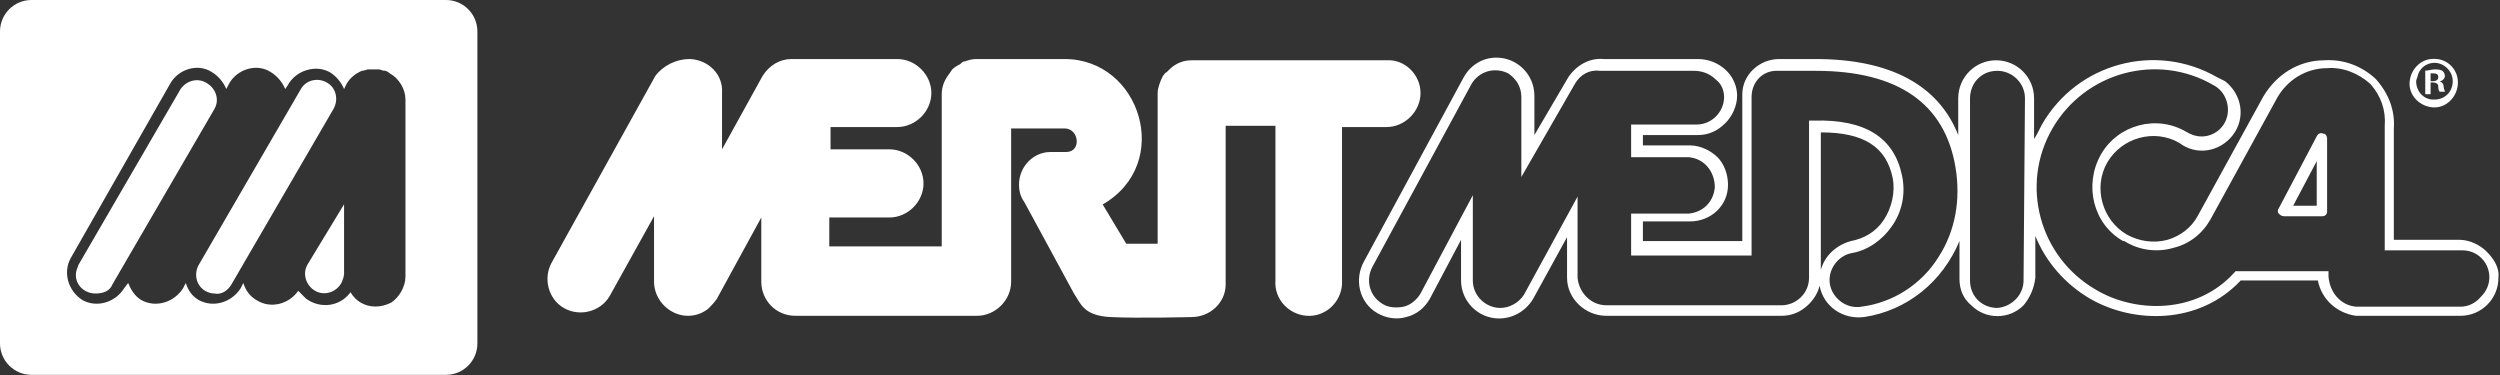 <svg xmlns="http://www.w3.org/2000/svg" viewBox="0 0 1592 239" width="1592" height="239"><rect x="0" y="0" width="1592" height="239" fill="#333333" stroke="none"/><title>merit-medical-header-logo</title><style> .s0 { fill: #ffffff } </style><g id="Artwork_3"><g id="Layer"><g id="Layer"><g id="Layer"><g id="Layer"><path id="Layer" class="s0" d="m60.8 186.9c-6.7 0-12.5-5-12.5-11.7 0-2.5 0.8-4.1 1.7-6.6l65-111.9c4.1-5.8 11.6-7.5 17.4-3.3 5 3.3 7.5 10 4.2 15.9l-65 111.8c-1.6 4.2-5.8 5.8-10.8 5.8z"></path><path id="Layer" class="s0" d="m136.6 186.9c-2.5 0-4.2-0.8-5.8-1.6-5.9-3.4-7.5-10.9-4.2-16.7l65-111.9c3.3-5.8 10.8-7.5 16.6-4.1 5.9 3.3 7.5 10.8 4.2 16.7l-65 111.8c-2.5 4.2-6.6 6.7-10.8 5.8z"></path><path id="Layer" fill-rule="evenodd" class="s0" d="m0 20c0-11 9-20 20-20h264c11.1 0 20 9 20 20v198.7c0 11-8.9 20-20 20h-264c-11 0-20-9-20-20zm258.2 156v-112.6c0-6.7-4.1-13.4-10-16.7-0.8-0.8-2.5-1.7-3.3-1.7h-0.8l-2.5-0.8h-7.5l-2.5 0.8h-0.9c-4.1 1.7-7.5 4.2-10 8.4l-1.6 3.3c-1.7-4.2-5-8.3-9.2-10.8-9.2-5-21.6-0.9-26.6 8.3l-1.7 2.5c-1.7-4.2-5-8.3-9.2-10.8-9.1-5.9-21.6-1.7-26.6 7.5l-1.7 3.3c-1.7-4.2-5-8.3-9.2-10.8-9.1-5.9-21.6-1.7-26.6 7.5l-63.3 111c-5 9.1-1.7 20.8 7.5 26.7 9.1 5 20.8 1.6 26.6-7.6l2.5-3.3c1.7 4.2 4.2 8.4 8.4 10.9 9.1 5 20.8 1.6 26.6-7.6l1.7-3.3c1.6 5 4.1 8.4 8.3 10.9 9.2 5 20.8 1.6 26.7-7.6l1.6-3.3c1.7 5 4.2 8.4 8.4 10.9 9.1 5.8 20.8 2.5 26.6-5.9q2.5 2.5 5 5c9.2 6.7 21.7 5 28.3-4.1 3.4 5.8 9.2 9.1 15.9 9.1q5 0 10-2.5c5-3.3 9.1-10 9.1-16.7zm-39.1-45.9v44.3c0 1.6-0.9 4.1-1.7 5.8-3.3 5.9-10.8 8.4-16.7 5-5.8-3.3-8.3-10.8-4.9-16.7z"></path><path id="Layer" fill-rule="evenodd" class="s0" d="m904.6 59.2c0 11.7-10 21.7-21.6 21.7h-28.4c0 0.9 0 99.3 0 100.2-0.8 11.7-10.8 20.8-22.4 20-11.7-0.8-20.9-10.8-20-22.5v-98.5h-31.7v101c0 11.7-10 20.8-21.7 20.8 0 0-34.1 0.9-51.6 0-17.5-0.8-19.2-9.1-23.3-15l-31.7-58.4c-2.5-3.3-3.3-7.5-3.3-10.8 0-11.7 9.2-20.9 20-20.9h10c10 0 8.3-15-0.9-15h-34.1v97.6c0 11.7-10 21.7-21.7 21.7h-115.7c-12.5 0-21.7-10-21.7-21.7v-40.9l-28.3 51.8c-1.7 2.5-3.4 4.1-5 5.8l-0.9 0.8c-3.3 2.5-7.5 4.2-12.5 4.2-11.6 0-21.6-10-21.6-21.7v-41.7l-28.3 50.9c-5.9 10-19.2 13.3-29.2 7.5-10-5.8-13.3-19.2-7.5-29.2l65.8-118.5c5-6.7 13.4-10.8 21.7-10.8h0.8c11.7 0.8 20.8 10 20 21.6v35.9l25.8-46.7c4.2-6.7 10.9-10.8 18.4-10.8h67.4c11.7 0 21.7 10 21.7 21.6 0 11.7-10 21.7-21.7 21.7h-42.5v14.2h37.5c11.7 0 21.7 10 21.7 21.7 0 11.7-10 21.7-21.7 21.7h-38.3v18.4h71.6v-96.8c0-5 1.7-9.2 5-13.4l1.7-2.5c1.7-1.6 3.3-2.5 5-3.3 0.8-0.8 1.7-1.7 2.5-1.7 2.5-0.8 5-1.6 7.5-1.6h56.6c48.4 0 69.2 66.7 24.2 92.6l15 25h20v-96c0-3.3 1.7-7.5 3.3-10.8 0.9-0.8 0.9-1.7 2.5-2.5 0 0 0.9-0.8 1.7-1.7 4.2-4.1 9.2-5.8 14.1-5.8h124.2c11.6-0.8 21.6 9.2 21.6 20.8zm686.4 117.7c0 13.4-10.8 24.2-24.2 24.2h-66.6c-11.7-1.7-21.7-10-24.2-22.5h-49.1c-26.7 28.4-68.3 27.5-95.8 11.7-15.8-9.2-28.3-23.4-35-40.1v26.7q-1.2 10-7.5 17.5c-9.1 9.2-24.1 9.2-33.3 0-5-4.1-7.5-10-7.5-16.7v-24.2c-10.8 25.9-33.3 44.3-60.8 48.4-13.3 1.7-25.8-6.6-28.3-20-0.9 4.2-3.4 8.4-6.7 11.7q-7.5 7.5-17.5 7.5h-111.6c-13.3 0-25-10.8-25-24.2v-25.9l-21.6 39.3c-5 8.3-13.4 12.5-21.7 12.5-13.3 0-24.2-10.9-24.2-24.2v-25.9l-19.9 37.6c-3.4 5.8-8.4 10-15 11.6-5.9 1.7-12.5 0.9-18.4-2.5-11.6-6.6-15-21.7-8.3-33.3l63.3-116.9c4.2-7.5 11.7-12.5 20.8-12.5 13.4 0 24.2 10.9 24.2 24.2v25.1l21.6-36.8c5-7.5 13.4-12.5 22.5-11.6h60c6.7 0 13.3 2.5 18.3 7.5 4.2 4.1 6.7 10 6.7 15.8 0 6.7-3.3 13.4-7.5 17.5q-7.5 7.6-17.5 7.6h-35v6.6h30c6.7 0 13.3 3.4 17.5 7.5 4.2 4.2 6.7 10.9 6.7 17.6 0 13.3-10.9 23.3-24.2 23.3h-30v12.5h63.3v-93.4c0-12.5 10.9-22.5 23.4-22.5h23.3c47.5 0 78.3 16.6 90.8 48.4v-23.4c0-13.4 10.8-24.2 24.1-24.2 13.4 0 24.2 10.8 24.2 24.2v25.9c1.7-2.5 3.3-5.9 5-9.2 22.5-39.2 72.5-52.6 111.6-30.1q2.5 1.3 5 2.5c10.8 8.4 13.3 23.4 5 34.3-8.3 10.8-23.3 13.3-34.1 5-15.9-9.2-36.7-3.4-45.9 12.5-9.1 15.8-3.3 36.7 12.5 45.9 7.5 4.1 16.7 5.8 25.9 3.3 8.3-2.5 14.9-7.5 19.1-15l41.7-75.9c8.3-14.2 22.5-23.4 39.1-23.4 11.7-0.8 23.3 3.3 32.5 11.7 8.3 9.1 12.5 20 11.7 31.7v70.9h41.6c6.7 0 13.3 3.3 17.5 7.5 5 5 8.3 10.9 7.5 16.7zm-345.7-70.1c-6.7-40.9-36.6-61.7-89.1-61.7h-25c-9.2 0-15.8 7.5-15.8 16.7v100.9h-76.7v-26.7h36.7c9.1-0.8 15.8-7.5 16.6-16.7 0-10-6.6-18.3-16.6-19.2h-36.7v-20.8h41.7c10 0 17.5-8.4 17.5-17.5 0-4.2-1.7-8.4-5-10.9-4.2-4.2-9.2-5.8-14.2-5.8h-60c-6.6-0.9-12.5 2.5-15.8 8.3l-34.1 59.3v-50.9c0-6.7-3.4-11.7-8.4-15.1-8.3-4.1-18.3-1.6-23.3 6.7l-63.3 116.8c-4.2 8.4-1.7 18.4 6.7 23.4 4.1 2.5 9.1 2.5 13.3 1.7 4.2-0.9 8.3-4.2 10.8-8.4l33.3-62.6v54.3c0 10 8.4 17.5 17.5 17.5 5.9 0 11.7-3.3 15-8.3l34.2-62.6v51.7c0.8 9.2 8.3 17.5 18.3 17.5h111.6c9.2 0 17.5-7.5 17.5-17.5v-100.1h3.3c32.5-0.9 50.9 10.8 55.9 35 2.5 11.7 0 23.4-6.7 32.6-5.8 8.3-15 15-25 16.7-9.2 1.6-15.8 10.8-14.2 20 1.7 9.2 10.9 15.8 20 14.2 20-2.5 38.4-14.2 49.2-31.7 10.8-16.7 14.1-36.8 10.8-56.8zm-66.6 46.7c8.3-1.6 15.8-5.8 20.8-13.3 5-7.5 7.5-17.5 5.8-26.7-4.1-20-18.3-29.2-45.8-29.2v87.6c2.5-9.2 10-15.9 19.2-18.4zm110.8-90.9c0-10-8.4-17.5-17.5-17.5q-7.5 0-12.5 5c-3.4 3.3-5 8.3-5 12.5v116c0 10 7.5 17.5 17.5 17.5 9.1-0.8 16.6-8.3 16.6-17.5zm290.7 126c6.7-6.7 6.7-17.5 0-24.2q-5-5-12.5-5h-49.1v-79.3c0.8-10-2.5-19.2-9.2-26.7-7.5-6.7-17.5-10.8-27.5-10-13.3 0-25.8 7.5-32.4 20l-41.7 76c-5 9.1-13.3 15.8-23.3 18.3-10.8 3.3-22.5 1.7-31.7-4.2-0.8 0-0.8 0-0.8 0-19.2-10.8-25-35.8-14.2-55 10.9-19.2 35.9-25.9 55-14.2 0.8 0 0.8 0.8 1.7 0.8 8.3 4.2 18.3 0.8 22.5-7.5 4.1-8.3 0.8-19.2-7.5-23.4-35.8-20.8-81.7-8.3-102.5 27.6-20.8 35.9-8.3 81.8 27.5 102.6 25 15 64.1 15.9 88.3-10.8l0.8-0.9h59.2v3.4c0.8 10 7.5 18.3 17.5 19.2h66.6c4.2 0 9.2-1.7 13.3-6.7zm-98.3-100.2v45.9c0 0.9 0 1.7-0.8 2.5-0.8 0.9-1.7 0.9-2.5 0.9h-24.1c-1.7 0-2.5-0.9-3.4-1.7-0.8-0.8-0.8-2.5 0-3.3l24.2-45.9c0.8-1.7 2.5-2.5 4.1-1.7 1.7 0 2.5 1.7 2.5 3.3zm-6.6 14.2l-15 28.4h15zm89.9-50.1c0 8.4-6.6 15.9-14.9 15.9-8.4 0-15.9-6.7-15.9-15 0-8.4 6.7-15.9 15-15.9h0.9c8.3 0 14.9 6.7 14.9 15zm-26.6-0.8c0 6.7 5 11.7 10.8 11.7h0.9c6.6 0 11.6-5 11.6-11.7 0-6.7-5.8-11.7-11.6-11.7-5 0-10 3.4-10.9 9.2-0.8 1.7-0.8 2.5-0.8 2.5zm9.2 8.3h-3.4v-15c1.7 0 4.2-0.8 5.9-0.8 1.6 0 3.3 0 4.9 0.8 0.9 0.9 1.7 1.7 1.7 3.4 0 1.6-1.7 3.3-3.3 3.3 1.6 0.8 2.5 1.7 2.5 3.3 0 1.7 0.8 2.5 0.8 3.4h-3.3c-0.9-0.9-0.9-2.5-0.9-3.4 0-1.6-1.6-2.5-3.3-2.5h-1.6zm0-8.3h1.6c1.7 0 3.3-0.8 3.3-2.5 0-1.7-0.8-2.5-3.3-2.5h-1.6z"></path></g></g></g></g></g></svg>